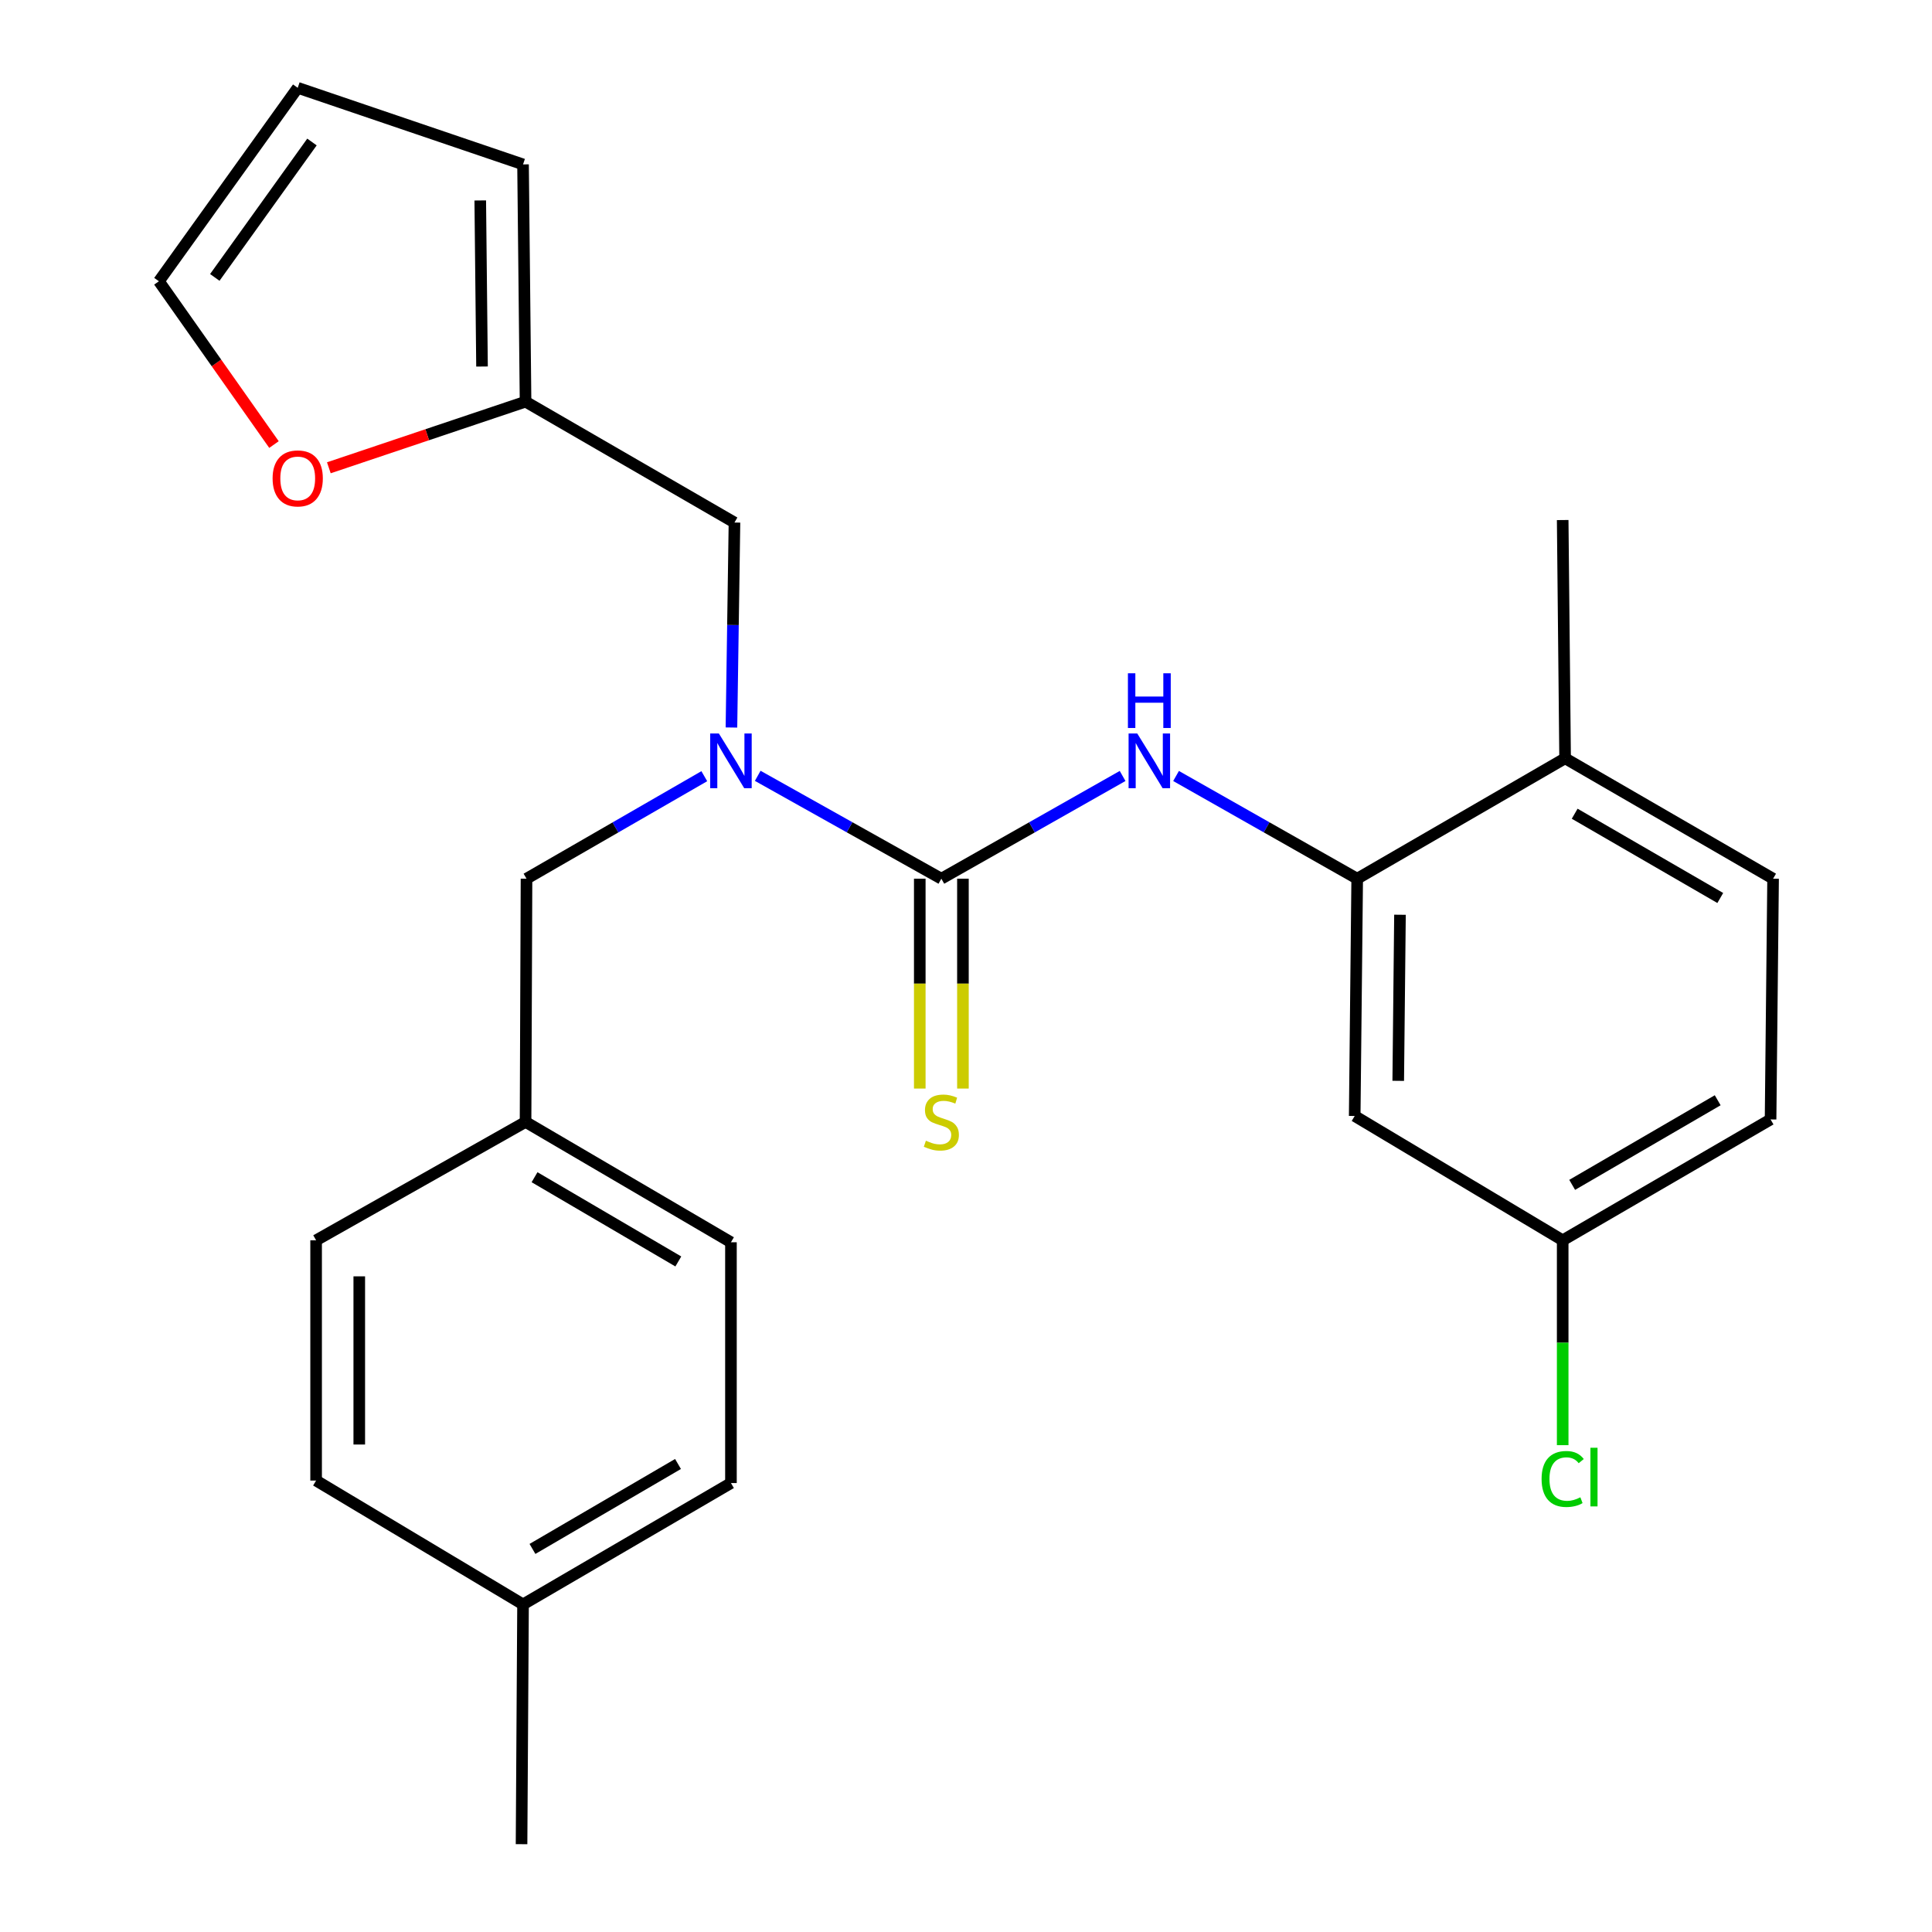 <?xml version='1.0' encoding='iso-8859-1'?>
<svg version='1.1' baseProfile='full'
              xmlns='http://www.w3.org/2000/svg'
                      xmlns:rdkit='http://www.rdkit.org/xml'
                      xmlns:xlink='http://www.w3.org/1999/xlink'
                  xml:space='preserve'
width='1000px' height='1000px' viewBox='0 0 1000 1000'>
<!-- END OF HEADER -->
<rect style='opacity:1.0;fill:#FFFFFF;stroke:none' width='1000' height='1000' x='0' y='0'> </rect>
<path class='bond-0' d='M 487.242,454.812 L 439.72,428.189' style='fill:none;fill-rule:evenodd;stroke:#000000;stroke-width:6px;stroke-linecap:butt;stroke-linejoin:miter;stroke-opacity:1' />
<path class='bond-0' d='M 439.72,428.189 L 392.198,401.566' style='fill:none;fill-rule:evenodd;stroke:#0000FF;stroke-width:6px;stroke-linecap:butt;stroke-linejoin:miter;stroke-opacity:1' />
<path class='bond-1' d='M 487.242,454.812 L 534.151,428.227' style='fill:none;fill-rule:evenodd;stroke:#000000;stroke-width:6px;stroke-linecap:butt;stroke-linejoin:miter;stroke-opacity:1' />
<path class='bond-1' d='M 534.151,428.227 L 581.059,401.641' style='fill:none;fill-rule:evenodd;stroke:#0000FF;stroke-width:6px;stroke-linecap:butt;stroke-linejoin:miter;stroke-opacity:1' />
<path class='bond-5' d='M 476.072,454.812 L 476.072,509.126' style='fill:none;fill-rule:evenodd;stroke:#000000;stroke-width:6px;stroke-linecap:butt;stroke-linejoin:miter;stroke-opacity:1' />
<path class='bond-5' d='M 476.072,509.126 L 476.072,563.44' style='fill:none;fill-rule:evenodd;stroke:#CCCC00;stroke-width:6px;stroke-linecap:butt;stroke-linejoin:miter;stroke-opacity:1' />
<path class='bond-5' d='M 498.411,454.812 L 498.411,509.126' style='fill:none;fill-rule:evenodd;stroke:#000000;stroke-width:6px;stroke-linecap:butt;stroke-linejoin:miter;stroke-opacity:1' />
<path class='bond-5' d='M 498.411,509.126 L 498.411,563.44' style='fill:none;fill-rule:evenodd;stroke:#CCCC00;stroke-width:6px;stroke-linecap:butt;stroke-linejoin:miter;stroke-opacity:1' />
<path class='bond-6' d='M 378.592,376.557 L 379.377,323.51' style='fill:none;fill-rule:evenodd;stroke:#0000FF;stroke-width:6px;stroke-linecap:butt;stroke-linejoin:miter;stroke-opacity:1' />
<path class='bond-6' d='M 379.377,323.51 L 380.161,270.462' style='fill:none;fill-rule:evenodd;stroke:#000000;stroke-width:6px;stroke-linecap:butt;stroke-linejoin:miter;stroke-opacity:1' />
<path class='bond-8' d='M 364.543,401.754 L 318.533,428.283' style='fill:none;fill-rule:evenodd;stroke:#0000FF;stroke-width:6px;stroke-linecap:butt;stroke-linejoin:miter;stroke-opacity:1' />
<path class='bond-8' d='M 318.533,428.283 L 272.522,454.812' style='fill:none;fill-rule:evenodd;stroke:#000000;stroke-width:6px;stroke-linecap:butt;stroke-linejoin:miter;stroke-opacity:1' />
<path class='bond-2' d='M 608.725,401.645 L 655.604,428.228' style='fill:none;fill-rule:evenodd;stroke:#0000FF;stroke-width:6px;stroke-linecap:butt;stroke-linejoin:miter;stroke-opacity:1' />
<path class='bond-2' d='M 655.604,428.228 L 702.482,454.812' style='fill:none;fill-rule:evenodd;stroke:#000000;stroke-width:6px;stroke-linecap:butt;stroke-linejoin:miter;stroke-opacity:1' />
<path class='bond-4' d='M 702.482,454.812 L 701.191,577.63' style='fill:none;fill-rule:evenodd;stroke:#000000;stroke-width:6px;stroke-linecap:butt;stroke-linejoin:miter;stroke-opacity:1' />
<path class='bond-4' d='M 724.627,473.47 L 723.723,559.442' style='fill:none;fill-rule:evenodd;stroke:#000000;stroke-width:6px;stroke-linecap:butt;stroke-linejoin:miter;stroke-opacity:1' />
<path class='bond-9' d='M 702.482,454.812 L 810.096,392.498' style='fill:none;fill-rule:evenodd;stroke:#000000;stroke-width:6px;stroke-linecap:butt;stroke-linejoin:miter;stroke-opacity:1' />
<path class='bond-3' d='M 272.026,207.899 L 380.161,270.462' style='fill:none;fill-rule:evenodd;stroke:#000000;stroke-width:6px;stroke-linecap:butt;stroke-linejoin:miter;stroke-opacity:1' />
<path class='bond-7' d='M 272.026,207.899 L 221.118,225.012' style='fill:none;fill-rule:evenodd;stroke:#000000;stroke-width:6px;stroke-linecap:butt;stroke-linejoin:miter;stroke-opacity:1' />
<path class='bond-7' d='M 221.118,225.012 L 170.209,242.124' style='fill:none;fill-rule:evenodd;stroke:#FF0000;stroke-width:6px;stroke-linecap:butt;stroke-linejoin:miter;stroke-opacity:1' />
<path class='bond-10' d='M 272.026,207.899 L 270.723,85.095' style='fill:none;fill-rule:evenodd;stroke:#000000;stroke-width:6px;stroke-linecap:butt;stroke-linejoin:miter;stroke-opacity:1' />
<path class='bond-10' d='M 249.492,189.716 L 248.58,103.752' style='fill:none;fill-rule:evenodd;stroke:#000000;stroke-width:6px;stroke-linecap:butt;stroke-linejoin:miter;stroke-opacity:1' />
<path class='bond-14' d='M 701.191,577.63 L 808.843,641.98' style='fill:none;fill-rule:evenodd;stroke:#000000;stroke-width:6px;stroke-linecap:butt;stroke-linejoin:miter;stroke-opacity:1' />
<path class='bond-11' d='M 141.81,230.101 L 112.031,187.843' style='fill:none;fill-rule:evenodd;stroke:#FF0000;stroke-width:6px;stroke-linecap:butt;stroke-linejoin:miter;stroke-opacity:1' />
<path class='bond-11' d='M 112.031,187.843 L 82.253,145.585' style='fill:none;fill-rule:evenodd;stroke:#000000;stroke-width:6px;stroke-linecap:butt;stroke-linejoin:miter;stroke-opacity:1' />
<path class='bond-15' d='M 272.522,454.812 L 272.026,580.707' style='fill:none;fill-rule:evenodd;stroke:#000000;stroke-width:6px;stroke-linecap:butt;stroke-linejoin:miter;stroke-opacity:1' />
<path class='bond-13' d='M 810.096,392.498 L 917.747,454.812' style='fill:none;fill-rule:evenodd;stroke:#000000;stroke-width:6px;stroke-linecap:butt;stroke-linejoin:miter;stroke-opacity:1' />
<path class='bond-13' d='M 815.052,421.179 L 890.408,464.799' style='fill:none;fill-rule:evenodd;stroke:#000000;stroke-width:6px;stroke-linecap:butt;stroke-linejoin:miter;stroke-opacity:1' />
<path class='bond-23' d='M 810.096,392.498 L 808.843,269.172' style='fill:none;fill-rule:evenodd;stroke:#000000;stroke-width:6px;stroke-linecap:butt;stroke-linejoin:miter;stroke-opacity:1' />
<path class='bond-12' d='M 270.723,85.095 L 154.099,45.455' style='fill:none;fill-rule:evenodd;stroke:#000000;stroke-width:6px;stroke-linecap:butt;stroke-linejoin:miter;stroke-opacity:1' />
<path class='bond-27' d='M 82.253,145.585 L 154.099,45.455' style='fill:none;fill-rule:evenodd;stroke:#000000;stroke-width:6px;stroke-linecap:butt;stroke-linejoin:miter;stroke-opacity:1' />
<path class='bond-27' d='M 111.18,143.589 L 161.472,73.498' style='fill:none;fill-rule:evenodd;stroke:#000000;stroke-width:6px;stroke-linecap:butt;stroke-linejoin:miter;stroke-opacity:1' />
<path class='bond-16' d='M 917.747,454.812 L 916.444,579.417' style='fill:none;fill-rule:evenodd;stroke:#000000;stroke-width:6px;stroke-linecap:butt;stroke-linejoin:miter;stroke-opacity:1' />
<path class='bond-17' d='M 808.843,641.98 L 808.843,694.996' style='fill:none;fill-rule:evenodd;stroke:#000000;stroke-width:6px;stroke-linecap:butt;stroke-linejoin:miter;stroke-opacity:1' />
<path class='bond-17' d='M 808.843,694.996 L 808.843,748.012' style='fill:none;fill-rule:evenodd;stroke:#00CC00;stroke-width:6px;stroke-linecap:butt;stroke-linejoin:miter;stroke-opacity:1' />
<path class='bond-25' d='M 808.843,641.98 L 916.444,579.417' style='fill:none;fill-rule:evenodd;stroke:#000000;stroke-width:6px;stroke-linecap:butt;stroke-linejoin:miter;stroke-opacity:1' />
<path class='bond-25' d='M 813.754,613.283 L 889.075,569.489' style='fill:none;fill-rule:evenodd;stroke:#000000;stroke-width:6px;stroke-linecap:butt;stroke-linejoin:miter;stroke-opacity:1' />
<path class='bond-19' d='M 272.026,580.707 L 163.618,641.98' style='fill:none;fill-rule:evenodd;stroke:#000000;stroke-width:6px;stroke-linecap:butt;stroke-linejoin:miter;stroke-opacity:1' />
<path class='bond-20' d='M 272.026,580.707 L 378.337,642.997' style='fill:none;fill-rule:evenodd;stroke:#000000;stroke-width:6px;stroke-linecap:butt;stroke-linejoin:miter;stroke-opacity:1' />
<path class='bond-20' d='M 276.679,609.325 L 351.097,652.928' style='fill:none;fill-rule:evenodd;stroke:#000000;stroke-width:6px;stroke-linecap:butt;stroke-linejoin:miter;stroke-opacity:1' />
<path class='bond-18' d='M 270.723,830.437 L 378.337,767.626' style='fill:none;fill-rule:evenodd;stroke:#000000;stroke-width:6px;stroke-linecap:butt;stroke-linejoin:miter;stroke-opacity:1' />
<path class='bond-18' d='M 275.604,801.722 L 350.934,757.755' style='fill:none;fill-rule:evenodd;stroke:#000000;stroke-width:6px;stroke-linecap:butt;stroke-linejoin:miter;stroke-opacity:1' />
<path class='bond-24' d='M 270.723,830.437 L 269.953,954.545' style='fill:none;fill-rule:evenodd;stroke:#000000;stroke-width:6px;stroke-linecap:butt;stroke-linejoin:miter;stroke-opacity:1' />
<path class='bond-26' d='M 270.723,830.437 L 163.618,766.336' style='fill:none;fill-rule:evenodd;stroke:#000000;stroke-width:6px;stroke-linecap:butt;stroke-linejoin:miter;stroke-opacity:1' />
<path class='bond-22' d='M 163.618,641.98 L 163.618,766.336' style='fill:none;fill-rule:evenodd;stroke:#000000;stroke-width:6px;stroke-linecap:butt;stroke-linejoin:miter;stroke-opacity:1' />
<path class='bond-22' d='M 185.957,660.633 L 185.957,747.682' style='fill:none;fill-rule:evenodd;stroke:#000000;stroke-width:6px;stroke-linecap:butt;stroke-linejoin:miter;stroke-opacity:1' />
<path class='bond-21' d='M 378.337,642.997 L 378.337,767.626' style='fill:none;fill-rule:evenodd;stroke:#000000;stroke-width:6px;stroke-linecap:butt;stroke-linejoin:miter;stroke-opacity:1' />
<path  class='atom-1' d='M 372.077 379.641
L 381.357 394.641
Q 382.277 396.121, 383.757 398.801
Q 385.237 401.481, 385.317 401.641
L 385.317 379.641
L 389.077 379.641
L 389.077 407.961
L 385.197 407.961
L 375.237 391.561
Q 374.077 389.641, 372.837 387.441
Q 371.637 385.241, 371.277 384.561
L 371.277 407.961
L 367.597 407.961
L 367.597 379.641
L 372.077 379.641
' fill='#0000FF'/>
<path  class='atom-2' d='M 588.633 379.641
L 597.913 394.641
Q 598.833 396.121, 600.313 398.801
Q 601.793 401.481, 601.873 401.641
L 601.873 379.641
L 605.633 379.641
L 605.633 407.961
L 601.753 407.961
L 591.793 391.561
Q 590.633 389.641, 589.393 387.441
Q 588.193 385.241, 587.833 384.561
L 587.833 407.961
L 584.153 407.961
L 584.153 379.641
L 588.633 379.641
' fill='#0000FF'/>
<path  class='atom-2' d='M 583.813 348.489
L 587.653 348.489
L 587.653 360.529
L 602.133 360.529
L 602.133 348.489
L 605.973 348.489
L 605.973 376.809
L 602.133 376.809
L 602.133 363.729
L 587.653 363.729
L 587.653 376.809
L 583.813 376.809
L 583.813 348.489
' fill='#0000FF'/>
<path  class='atom-6' d='M 479.242 590.427
Q 479.562 590.547, 480.882 591.107
Q 482.202 591.667, 483.642 592.027
Q 485.122 592.347, 486.562 592.347
Q 489.242 592.347, 490.802 591.067
Q 492.362 589.747, 492.362 587.467
Q 492.362 585.907, 491.562 584.947
Q 490.802 583.987, 489.602 583.467
Q 488.402 582.947, 486.402 582.347
Q 483.882 581.587, 482.362 580.867
Q 480.882 580.147, 479.802 578.627
Q 478.762 577.107, 478.762 574.547
Q 478.762 570.987, 481.162 568.787
Q 483.602 566.587, 488.402 566.587
Q 491.682 566.587, 495.402 568.147
L 494.482 571.227
Q 491.082 569.827, 488.522 569.827
Q 485.762 569.827, 484.242 570.987
Q 482.722 572.107, 482.762 574.067
Q 482.762 575.587, 483.522 576.507
Q 484.322 577.427, 485.442 577.947
Q 486.602 578.467, 488.522 579.067
Q 491.082 579.867, 492.602 580.667
Q 494.122 581.467, 495.202 583.107
Q 496.322 584.707, 496.322 587.467
Q 496.322 591.387, 493.682 593.507
Q 491.082 595.587, 486.722 595.587
Q 484.202 595.587, 482.282 595.027
Q 480.402 594.507, 478.162 593.587
L 479.242 590.427
' fill='#CCCC00'/>
<path  class='atom-8' d='M 141.099 247.62
Q 141.099 240.82, 144.459 237.02
Q 147.819 233.22, 154.099 233.22
Q 160.379 233.22, 163.739 237.02
Q 167.099 240.82, 167.099 247.62
Q 167.099 254.5, 163.699 258.42
Q 160.299 262.3, 154.099 262.3
Q 147.859 262.3, 144.459 258.42
Q 141.099 254.54, 141.099 247.62
M 154.099 259.1
Q 158.419 259.1, 160.739 256.22
Q 163.099 253.3, 163.099 247.62
Q 163.099 242.06, 160.739 239.26
Q 158.419 236.42, 154.099 236.42
Q 149.779 236.42, 147.419 239.22
Q 145.099 242.02, 145.099 247.62
Q 145.099 253.34, 147.419 256.22
Q 149.779 259.1, 154.099 259.1
' fill='#FF0000'/>
<path  class='atom-18' d='M 797.923 765.516
Q 797.923 758.476, 801.203 754.796
Q 804.523 751.076, 810.803 751.076
Q 816.643 751.076, 819.763 755.196
L 817.123 757.356
Q 814.843 754.356, 810.803 754.356
Q 806.523 754.356, 804.243 757.236
Q 802.003 760.076, 802.003 765.516
Q 802.003 771.116, 804.323 773.996
Q 806.683 776.876, 811.243 776.876
Q 814.363 776.876, 818.003 774.996
L 819.123 777.996
Q 817.643 778.956, 815.403 779.516
Q 813.163 780.076, 810.683 780.076
Q 804.523 780.076, 801.203 776.316
Q 797.923 772.556, 797.923 765.516
' fill='#00CC00'/>
<path  class='atom-18' d='M 823.203 749.356
L 826.883 749.356
L 826.883 779.716
L 823.203 779.716
L 823.203 749.356
' fill='#00CC00'/>
</svg>
